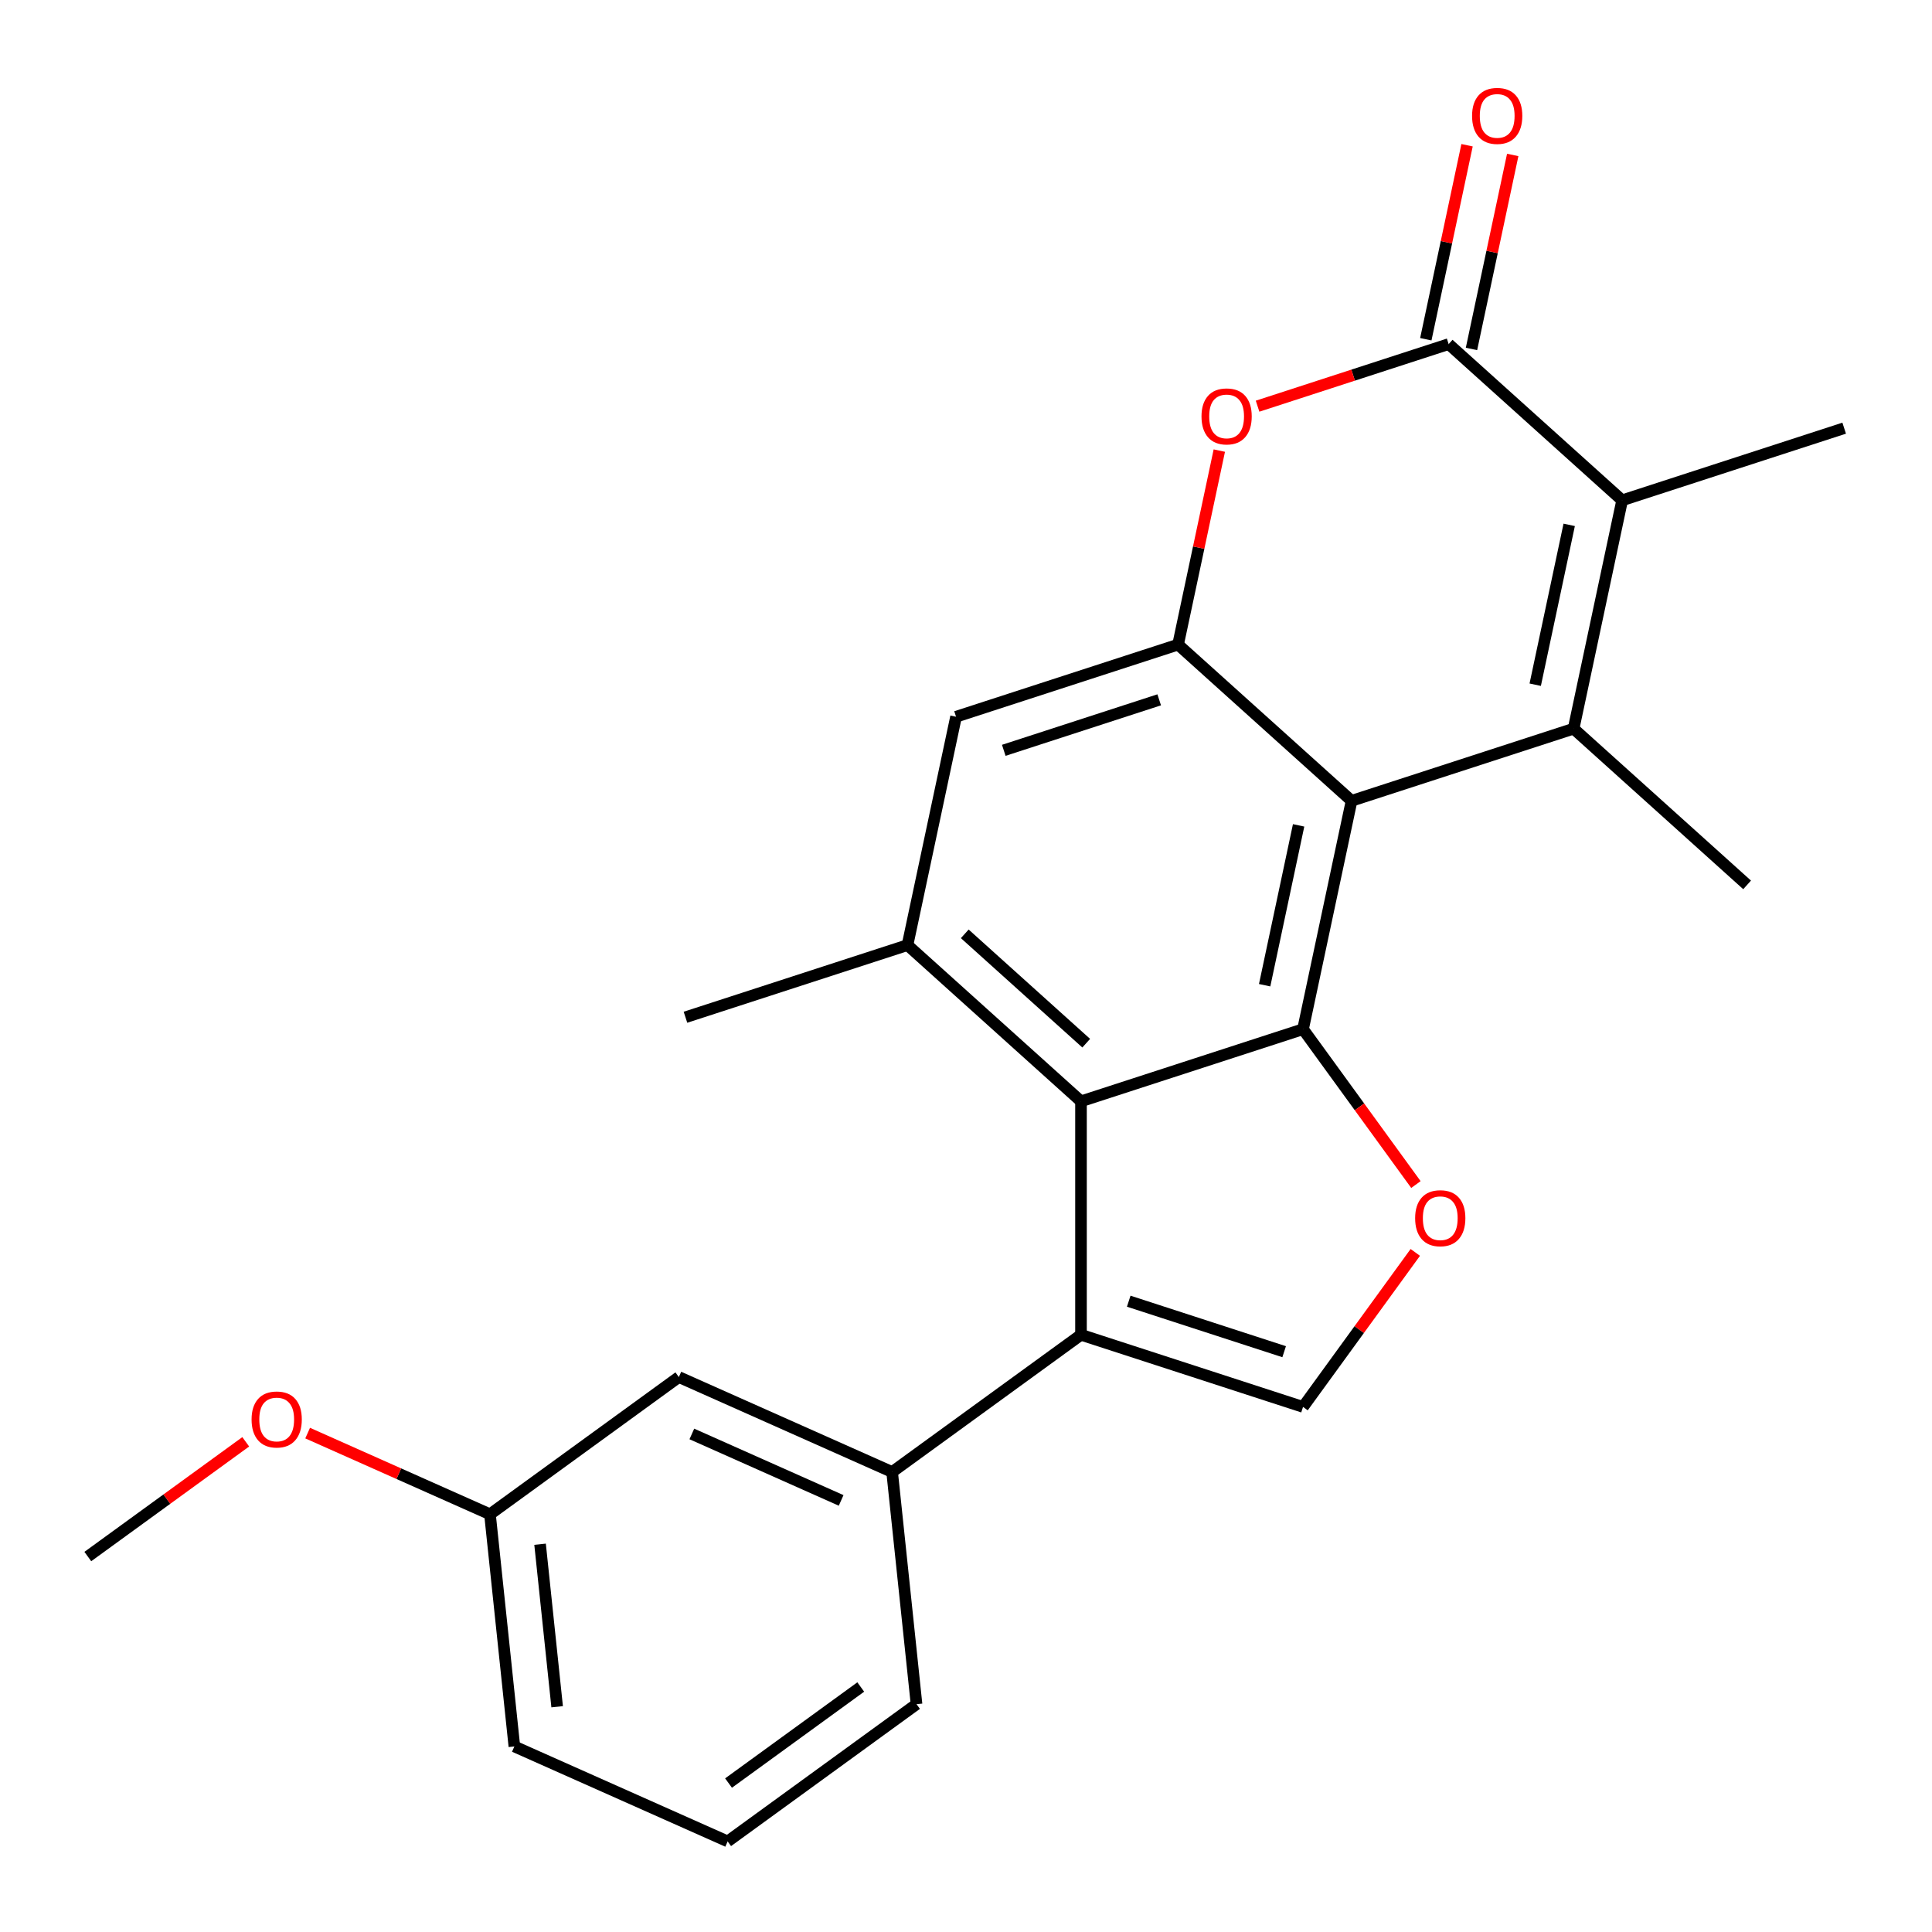 <?xml version='1.0' encoding='iso-8859-1'?>
<svg version='1.1' baseProfile='full'
              xmlns='http://www.w3.org/2000/svg'
                      xmlns:rdkit='http://www.rdkit.org/xml'
                      xmlns:xlink='http://www.w3.org/1999/xlink'
                  xml:space='preserve'
width='1000px' height='1000px' viewBox='0 0 1000 1000'>
<!-- END OF HEADER -->
<rect style='opacity:1.0;fill:#FFFFFF;stroke:none' width='1000' height='1000' x='0' y='0'> </rect>
<path class='bond-0' d='M 699.571,414.501 L 814.496,377.16' style='fill:none;fill-rule:evenodd;stroke:#000000;stroke-width:6px;stroke-linecap:butt;stroke-linejoin:miter;stroke-opacity:1' />
<path class='bond-1' d='M 699.571,414.501 L 674.447,532.7' style='fill:none;fill-rule:evenodd;stroke:#000000;stroke-width:6px;stroke-linecap:butt;stroke-linejoin:miter;stroke-opacity:1' />
<path class='bond-1' d='M 672.163,427.206 L 654.576,509.945' style='fill:none;fill-rule:evenodd;stroke:#000000;stroke-width:6px;stroke-linecap:butt;stroke-linejoin:miter;stroke-opacity:1' />
<path class='bond-6' d='M 699.571,414.501 L 609.77,333.644' style='fill:none;fill-rule:evenodd;stroke:#000000;stroke-width:6px;stroke-linecap:butt;stroke-linejoin:miter;stroke-opacity:1' />
<path class='bond-5' d='M 814.496,377.16 L 839.62,258.961' style='fill:none;fill-rule:evenodd;stroke:#000000;stroke-width:6px;stroke-linecap:butt;stroke-linejoin:miter;stroke-opacity:1' />
<path class='bond-5' d='M 794.625,354.405 L 812.212,271.666' style='fill:none;fill-rule:evenodd;stroke:#000000;stroke-width:6px;stroke-linecap:butt;stroke-linejoin:miter;stroke-opacity:1' />
<path class='bond-15' d='M 814.496,377.16 L 904.298,458.017' style='fill:none;fill-rule:evenodd;stroke:#000000;stroke-width:6px;stroke-linecap:butt;stroke-linejoin:miter;stroke-opacity:1' />
<path class='bond-2' d='M 674.447,532.7 L 559.522,570.041' style='fill:none;fill-rule:evenodd;stroke:#000000;stroke-width:6px;stroke-linecap:butt;stroke-linejoin:miter;stroke-opacity:1' />
<path class='bond-8' d='M 674.447,532.7 L 703.662,572.91' style='fill:none;fill-rule:evenodd;stroke:#000000;stroke-width:6px;stroke-linecap:butt;stroke-linejoin:miter;stroke-opacity:1' />
<path class='bond-8' d='M 703.662,572.91 L 732.876,613.12' style='fill:none;fill-rule:evenodd;stroke:#FF0000;stroke-width:6px;stroke-linecap:butt;stroke-linejoin:miter;stroke-opacity:1' />
<path class='bond-4' d='M 559.522,570.041 L 559.522,690.881' style='fill:none;fill-rule:evenodd;stroke:#000000;stroke-width:6px;stroke-linecap:butt;stroke-linejoin:miter;stroke-opacity:1' />
<path class='bond-25' d='M 559.522,570.041 L 469.721,489.184' style='fill:none;fill-rule:evenodd;stroke:#000000;stroke-width:6px;stroke-linecap:butt;stroke-linejoin:miter;stroke-opacity:1' />
<path class='bond-25' d='M 562.224,539.952 L 499.363,483.352' style='fill:none;fill-rule:evenodd;stroke:#000000;stroke-width:6px;stroke-linecap:butt;stroke-linejoin:miter;stroke-opacity:1' />
<path class='bond-3' d='M 749.819,178.104 L 700.367,194.172' style='fill:none;fill-rule:evenodd;stroke:#000000;stroke-width:6px;stroke-linecap:butt;stroke-linejoin:miter;stroke-opacity:1' />
<path class='bond-3' d='M 700.367,194.172 L 650.915,210.24' style='fill:none;fill-rule:evenodd;stroke:#FF0000;stroke-width:6px;stroke-linecap:butt;stroke-linejoin:miter;stroke-opacity:1' />
<path class='bond-13' d='M 761.639,180.616 L 772.311,130.407' style='fill:none;fill-rule:evenodd;stroke:#000000;stroke-width:6px;stroke-linecap:butt;stroke-linejoin:miter;stroke-opacity:1' />
<path class='bond-13' d='M 772.311,130.407 L 782.984,80.198' style='fill:none;fill-rule:evenodd;stroke:#FF0000;stroke-width:6px;stroke-linecap:butt;stroke-linejoin:miter;stroke-opacity:1' />
<path class='bond-13' d='M 737.999,175.591 L 748.672,125.382' style='fill:none;fill-rule:evenodd;stroke:#000000;stroke-width:6px;stroke-linecap:butt;stroke-linejoin:miter;stroke-opacity:1' />
<path class='bond-13' d='M 748.672,125.382 L 759.344,75.174' style='fill:none;fill-rule:evenodd;stroke:#FF0000;stroke-width:6px;stroke-linecap:butt;stroke-linejoin:miter;stroke-opacity:1' />
<path class='bond-24' d='M 749.819,178.104 L 839.62,258.961' style='fill:none;fill-rule:evenodd;stroke:#000000;stroke-width:6px;stroke-linecap:butt;stroke-linejoin:miter;stroke-opacity:1' />
<path class='bond-11' d='M 559.522,690.881 L 461.761,761.908' style='fill:none;fill-rule:evenodd;stroke:#000000;stroke-width:6px;stroke-linecap:butt;stroke-linejoin:miter;stroke-opacity:1' />
<path class='bond-26' d='M 559.522,690.881 L 674.447,728.222' style='fill:none;fill-rule:evenodd;stroke:#000000;stroke-width:6px;stroke-linecap:butt;stroke-linejoin:miter;stroke-opacity:1' />
<path class='bond-26' d='M 584.229,673.497 L 664.677,699.636' style='fill:none;fill-rule:evenodd;stroke:#000000;stroke-width:6px;stroke-linecap:butt;stroke-linejoin:miter;stroke-opacity:1' />
<path class='bond-17' d='M 839.62,258.961 L 954.545,221.62' style='fill:none;fill-rule:evenodd;stroke:#000000;stroke-width:6px;stroke-linecap:butt;stroke-linejoin:miter;stroke-opacity:1' />
<path class='bond-7' d='M 609.77,333.644 L 620.442,283.435' style='fill:none;fill-rule:evenodd;stroke:#000000;stroke-width:6px;stroke-linecap:butt;stroke-linejoin:miter;stroke-opacity:1' />
<path class='bond-7' d='M 620.442,283.435 L 631.115,233.226' style='fill:none;fill-rule:evenodd;stroke:#FF0000;stroke-width:6px;stroke-linecap:butt;stroke-linejoin:miter;stroke-opacity:1' />
<path class='bond-12' d='M 609.77,333.644 L 494.845,370.985' style='fill:none;fill-rule:evenodd;stroke:#000000;stroke-width:6px;stroke-linecap:butt;stroke-linejoin:miter;stroke-opacity:1' />
<path class='bond-12' d='M 600,362.23 L 519.552,388.369' style='fill:none;fill-rule:evenodd;stroke:#000000;stroke-width:6px;stroke-linecap:butt;stroke-linejoin:miter;stroke-opacity:1' />
<path class='bond-9' d='M 732.556,648.242 L 703.502,688.232' style='fill:none;fill-rule:evenodd;stroke:#FF0000;stroke-width:6px;stroke-linecap:butt;stroke-linejoin:miter;stroke-opacity:1' />
<path class='bond-9' d='M 703.502,688.232 L 674.447,728.222' style='fill:none;fill-rule:evenodd;stroke:#000000;stroke-width:6px;stroke-linecap:butt;stroke-linejoin:miter;stroke-opacity:1' />
<path class='bond-10' d='M 469.721,489.184 L 494.845,370.985' style='fill:none;fill-rule:evenodd;stroke:#000000;stroke-width:6px;stroke-linecap:butt;stroke-linejoin:miter;stroke-opacity:1' />
<path class='bond-18' d='M 469.721,489.184 L 354.796,526.525' style='fill:none;fill-rule:evenodd;stroke:#000000;stroke-width:6px;stroke-linecap:butt;stroke-linejoin:miter;stroke-opacity:1' />
<path class='bond-14' d='M 461.761,761.908 L 351.369,712.758' style='fill:none;fill-rule:evenodd;stroke:#000000;stroke-width:6px;stroke-linecap:butt;stroke-linejoin:miter;stroke-opacity:1' />
<path class='bond-14' d='M 435.372,776.614 L 358.098,742.209' style='fill:none;fill-rule:evenodd;stroke:#000000;stroke-width:6px;stroke-linecap:butt;stroke-linejoin:miter;stroke-opacity:1' />
<path class='bond-19' d='M 461.761,761.908 L 474.392,882.086' style='fill:none;fill-rule:evenodd;stroke:#000000;stroke-width:6px;stroke-linecap:butt;stroke-linejoin:miter;stroke-opacity:1' />
<path class='bond-16' d='M 351.369,712.758 L 253.608,783.786' style='fill:none;fill-rule:evenodd;stroke:#000000;stroke-width:6px;stroke-linecap:butt;stroke-linejoin:miter;stroke-opacity:1' />
<path class='bond-20' d='M 253.608,783.786 L 206.422,762.778' style='fill:none;fill-rule:evenodd;stroke:#000000;stroke-width:6px;stroke-linecap:butt;stroke-linejoin:miter;stroke-opacity:1' />
<path class='bond-20' d='M 206.422,762.778 L 159.237,741.769' style='fill:none;fill-rule:evenodd;stroke:#FF0000;stroke-width:6px;stroke-linecap:butt;stroke-linejoin:miter;stroke-opacity:1' />
<path class='bond-27' d='M 253.608,783.786 L 266.239,903.963' style='fill:none;fill-rule:evenodd;stroke:#000000;stroke-width:6px;stroke-linecap:butt;stroke-linejoin:miter;stroke-opacity:1' />
<path class='bond-27' d='M 279.538,799.286 L 288.38,883.411' style='fill:none;fill-rule:evenodd;stroke:#000000;stroke-width:6px;stroke-linecap:butt;stroke-linejoin:miter;stroke-opacity:1' />
<path class='bond-21' d='M 474.392,882.086 L 376.631,953.113' style='fill:none;fill-rule:evenodd;stroke:#000000;stroke-width:6px;stroke-linecap:butt;stroke-linejoin:miter;stroke-opacity:1' />
<path class='bond-21' d='M 445.523,873.188 L 377.09,922.907' style='fill:none;fill-rule:evenodd;stroke:#000000;stroke-width:6px;stroke-linecap:butt;stroke-linejoin:miter;stroke-opacity:1' />
<path class='bond-23' d='M 127.195,746.276 L 86.325,775.97' style='fill:none;fill-rule:evenodd;stroke:#FF0000;stroke-width:6px;stroke-linecap:butt;stroke-linejoin:miter;stroke-opacity:1' />
<path class='bond-23' d='M 86.325,775.97 L 45.455,805.664' style='fill:none;fill-rule:evenodd;stroke:#000000;stroke-width:6px;stroke-linecap:butt;stroke-linejoin:miter;stroke-opacity:1' />
<path class='bond-22' d='M 376.631,953.113 L 266.239,903.963' style='fill:none;fill-rule:evenodd;stroke:#000000;stroke-width:6px;stroke-linecap:butt;stroke-linejoin:miter;stroke-opacity:1' />
<path  class='atom-8' d='M 621.894 215.525
Q 621.894 208.725, 625.254 204.925
Q 628.614 201.125, 634.894 201.125
Q 641.174 201.125, 644.534 204.925
Q 647.894 208.725, 647.894 215.525
Q 647.894 222.405, 644.494 226.325
Q 641.094 230.205, 634.894 230.205
Q 628.654 230.205, 625.254 226.325
Q 621.894 222.445, 621.894 215.525
M 634.894 227.005
Q 639.214 227.005, 641.534 224.125
Q 643.894 221.205, 643.894 215.525
Q 643.894 209.965, 641.534 207.165
Q 639.214 204.325, 634.894 204.325
Q 630.574 204.325, 628.214 207.125
Q 625.894 209.925, 625.894 215.525
Q 625.894 221.245, 628.214 224.125
Q 630.574 227.005, 634.894 227.005
' fill='#FF0000'/>
<path  class='atom-9' d='M 732.475 630.541
Q 732.475 623.741, 735.835 619.941
Q 739.195 616.141, 745.475 616.141
Q 751.755 616.141, 755.115 619.941
Q 758.475 623.741, 758.475 630.541
Q 758.475 637.421, 755.075 641.341
Q 751.675 645.221, 745.475 645.221
Q 739.235 645.221, 735.835 641.341
Q 732.475 637.461, 732.475 630.541
M 745.475 642.021
Q 749.795 642.021, 752.115 639.141
Q 754.475 636.221, 754.475 630.541
Q 754.475 624.981, 752.115 622.181
Q 749.795 619.341, 745.475 619.341
Q 741.155 619.341, 738.795 622.141
Q 736.475 624.941, 736.475 630.541
Q 736.475 636.261, 738.795 639.141
Q 741.155 642.021, 745.475 642.021
' fill='#FF0000'/>
<path  class='atom-14' d='M 761.943 59.985
Q 761.943 53.185, 765.303 49.385
Q 768.663 45.585, 774.943 45.585
Q 781.223 45.585, 784.583 49.385
Q 787.943 53.185, 787.943 59.985
Q 787.943 66.865, 784.543 70.785
Q 781.143 74.665, 774.943 74.665
Q 768.703 74.665, 765.303 70.785
Q 761.943 66.905, 761.943 59.985
M 774.943 71.465
Q 779.263 71.465, 781.583 68.585
Q 783.943 65.665, 783.943 59.985
Q 783.943 54.425, 781.583 51.625
Q 779.263 48.785, 774.943 48.785
Q 770.623 48.785, 768.263 51.585
Q 765.943 54.385, 765.943 59.985
Q 765.943 65.705, 768.263 68.585
Q 770.623 71.465, 774.943 71.465
' fill='#FF0000'/>
<path  class='atom-21' d='M 130.216 734.716
Q 130.216 727.916, 133.576 724.116
Q 136.936 720.316, 143.216 720.316
Q 149.496 720.316, 152.856 724.116
Q 156.216 727.916, 156.216 734.716
Q 156.216 741.596, 152.816 745.516
Q 149.416 749.396, 143.216 749.396
Q 136.976 749.396, 133.576 745.516
Q 130.216 741.636, 130.216 734.716
M 143.216 746.196
Q 147.536 746.196, 149.856 743.316
Q 152.216 740.396, 152.216 734.716
Q 152.216 729.156, 149.856 726.356
Q 147.536 723.516, 143.216 723.516
Q 138.896 723.516, 136.536 726.316
Q 134.216 729.116, 134.216 734.716
Q 134.216 740.436, 136.536 743.316
Q 138.896 746.196, 143.216 746.196
' fill='#FF0000'/>
</svg>
